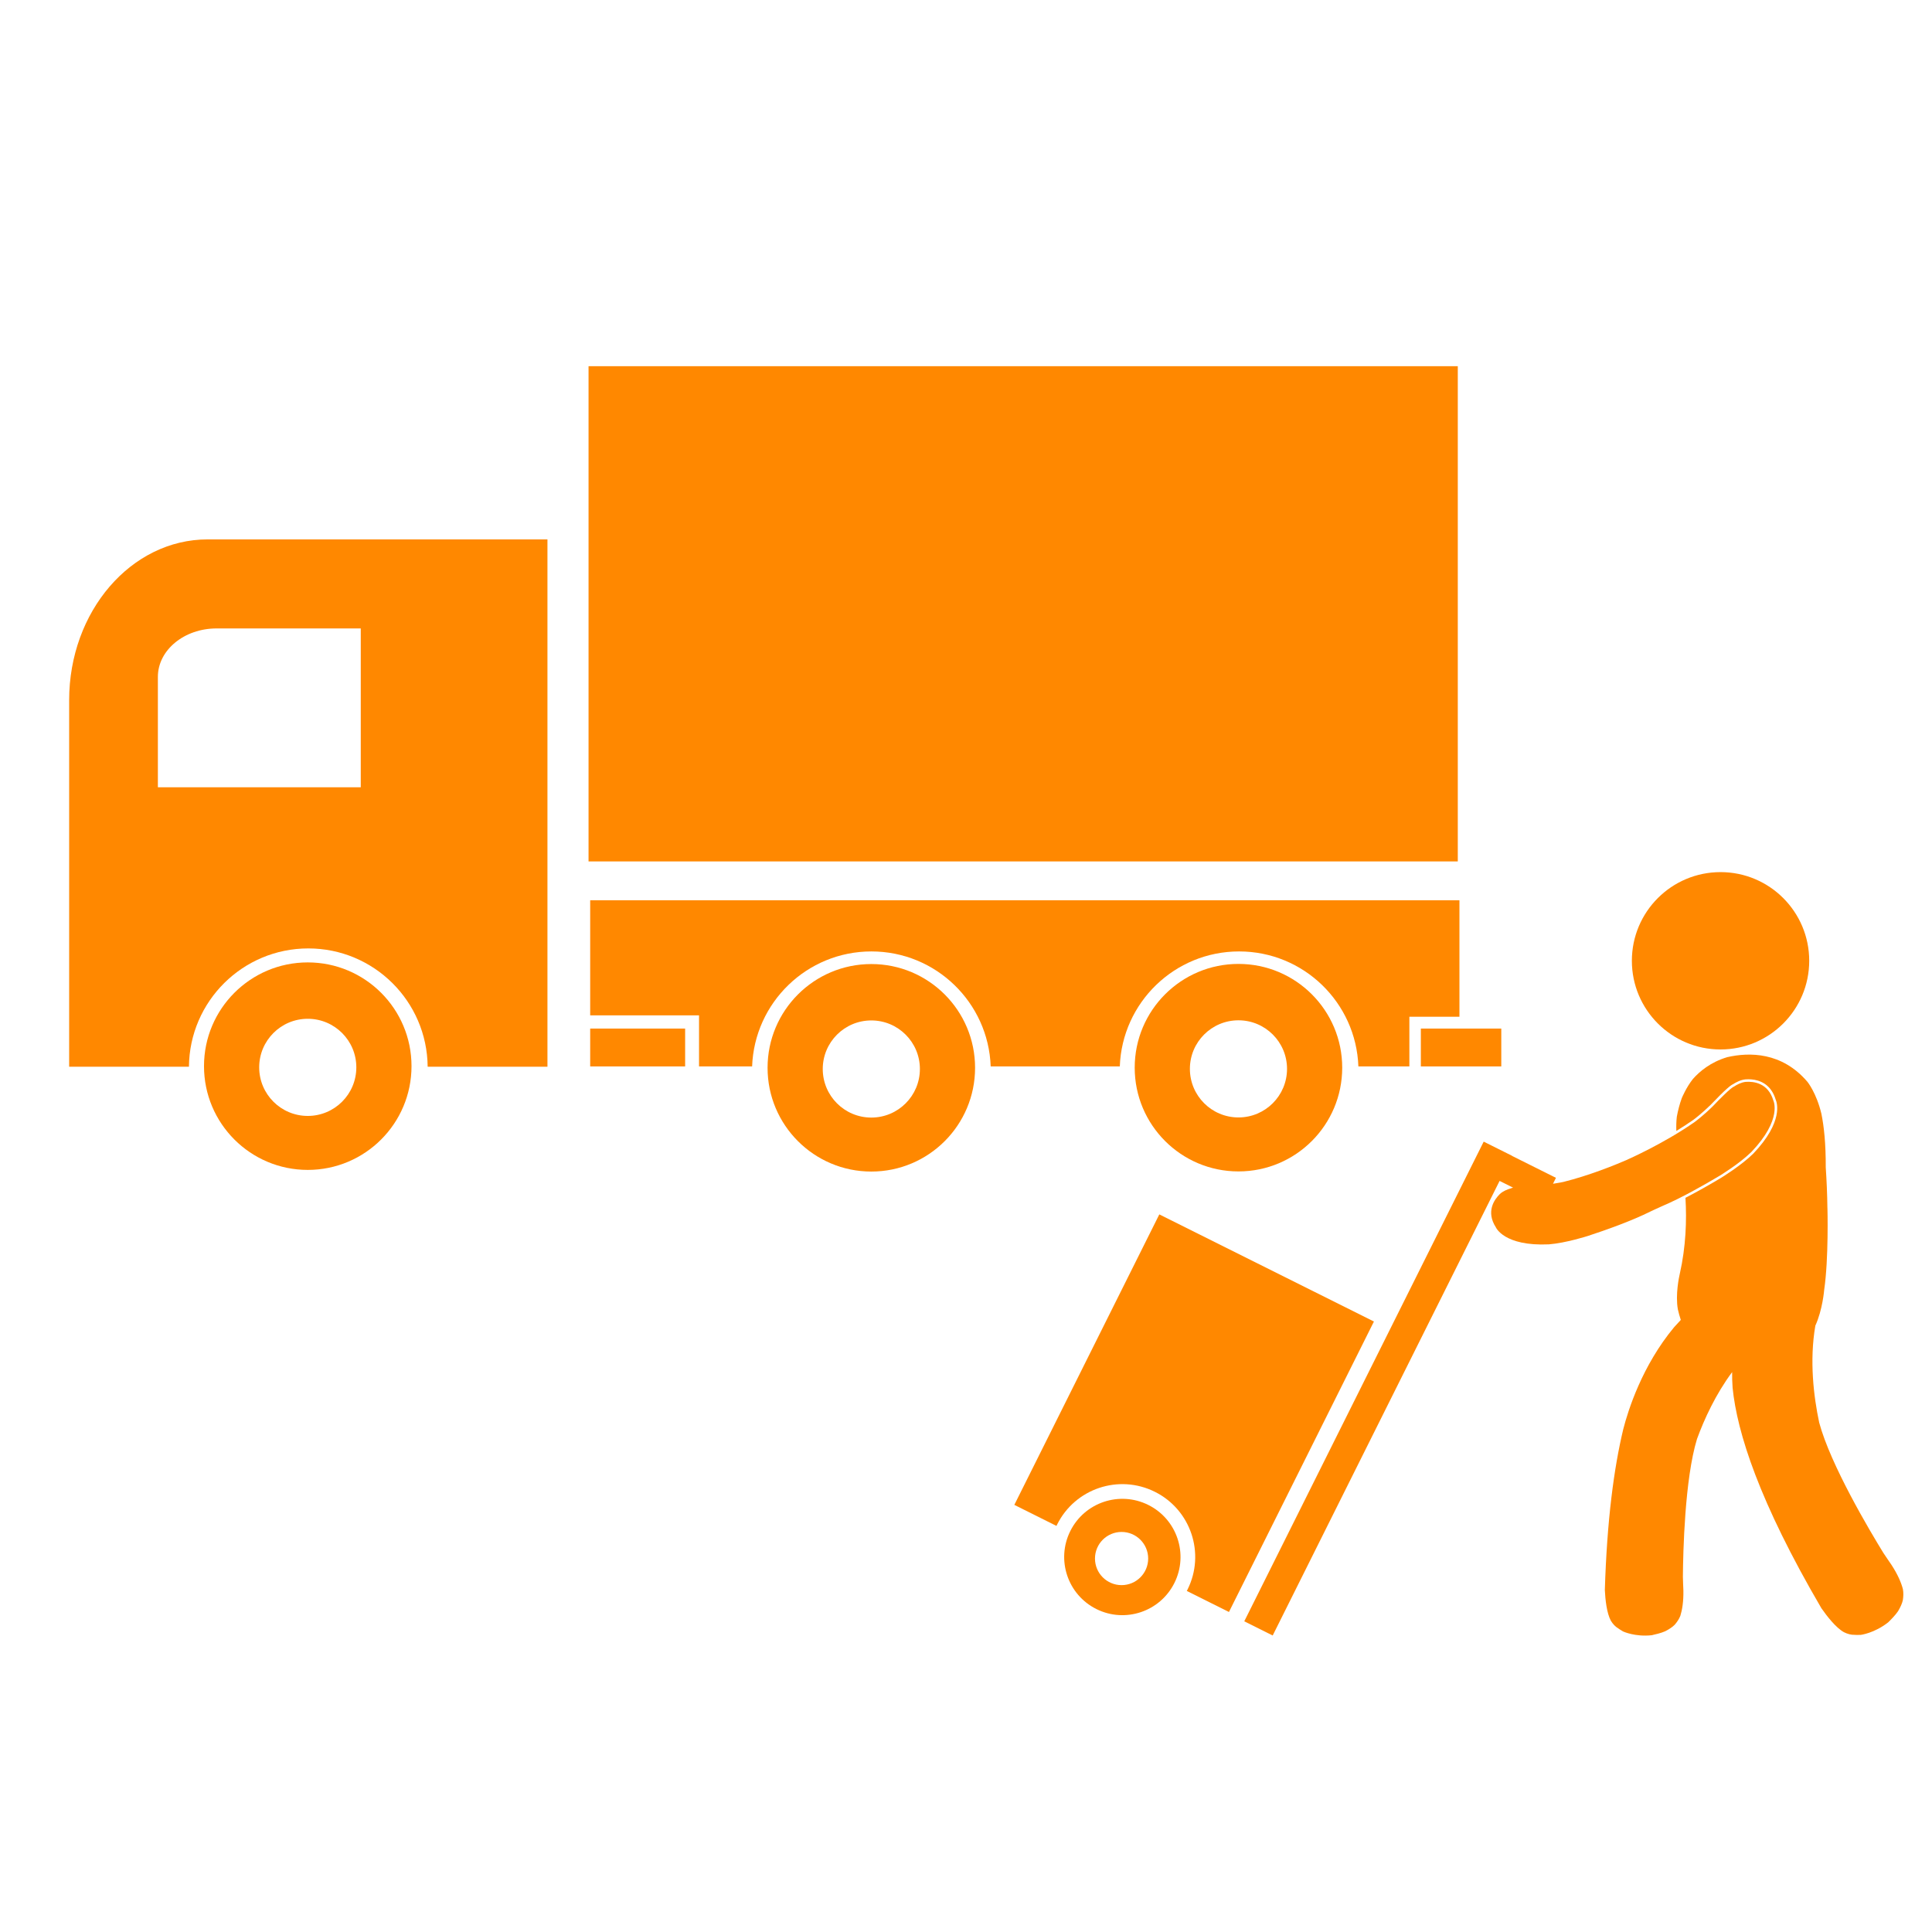 <svg xmlns="http://www.w3.org/2000/svg" xmlns:xlink="http://www.w3.org/1999/xlink" id="Ebene_1" x="0px" y="0px" width="600px" height="600px" viewBox="0 0 600 600" xml:space="preserve"><g>	<g>		<g>			<rect x="182.778" y="113.724" fill="#FF8800" width="269.953" height="153.799"></rect>		</g>	</g>	<g>		<g>			<path fill="#FF8800" d="M95.577,298.883c-17.796,0-32.222,14.425-32.222,32.221s14.426,32.222,32.222,32.222    s32.222-14.426,32.222-32.222S113.373,298.883,95.577,298.883z M95.577,346.562c-8.331,0-15.083-6.753-15.083-15.084    c0-8.33,6.753-15.084,15.083-15.084s15.083,6.754,15.083,15.084C110.66,339.81,103.907,346.562,95.577,346.562z"></path>		</g>	</g>	<g>		<g>			<path fill="#FF8800" d="M270.597,299.393c-17.796,0-32.222,14.426-32.222,32.222s14.426,32.222,32.222,32.222    c17.796,0,32.222-14.426,32.222-32.222S288.393,299.393,270.597,299.393z M270.597,347.072c-8.331,0-15.083-6.753-15.083-15.084    c0-8.33,6.752-15.082,15.083-15.082c8.33,0,15.083,6.752,15.083,15.082C285.68,340.319,278.927,347.072,270.597,347.072z"></path>		</g>	</g>	<g>		<g>			<path fill="#FF8800" d="M384.615,299.352c-17.796,0-32.223,14.426-32.223,32.222s14.427,32.222,32.223,32.222    s32.221-14.426,32.221-32.222S402.411,299.352,384.615,299.352z M384.615,347.031c-8.331,0-15.083-6.753-15.083-15.084    c0-8.33,6.752-15.082,15.083-15.082c8.33,0,15.083,6.752,15.083,15.082C399.698,340.278,392.945,347.031,384.615,347.031z"></path>		</g>	</g>	<g>		<g>			<path fill="#FF8800" d="M64.473,167.515c-23.746,0-42.997,22.353-42.997,49.926v113.834h37.202    c0.183-20.318,16.707-36.734,37.068-36.734c20.361,0,36.886,16.416,37.068,36.734h37.202v-163.76H64.473z M112.038,244.503    H49.029v-34.295c0-8.308,8.166-15.042,18.238-15.042h44.771V244.503z"></path>		</g>	</g>	<g>		<g>			<rect x="441.256" y="319.43" fill="#FF8800" width="24.981" height="11.76"></rect>		</g>	</g>	<g>		<g>			<rect x="183.288" y="319.43" fill="#FF8800" width="29.484" height="11.76"></rect>		</g>	</g>	<g>		<g>			<path fill="#FF8800" d="M183.288,279.59v8.953v4.642v22.146h33.803v15.859h16.486c0.716-19.845,17.026-35.713,37.045-35.713    c20.02,0,36.331,15.869,37.046,35.713h40.097c0.717-19.845,17.026-35.713,37.046-35.713s36.329,15.869,37.045,35.713h15.837    v-15.436h15.549v-22.569v-4.642v-8.953H183.288z"></path>		</g>	</g></g><g>	<path fill="#FF8800" d="M590.964,493.517c-0.507-1.94-1.539-4.444-3.537-7.52c-0.303-0.424-0.749-1.082-1.185-1.727  c-0.678-1.002-1.326-1.975-1.343-1.998c-4.195-6.819-16.405-27.319-19.93-40.472c-1.723-8.131-3.068-19.218-1.197-30.106  c2.263-4.946,2.746-11.111,2.746-11.111c1.431-9.793,1.013-25.316,1.013-25.316l-0.011,0.004c-0.052-4.551-0.263-8.94-0.517-12.718  c0.033-7.41-0.556-12.811-1.364-16.723c-1.55-6.451-4.321-9.858-4.321-9.858c-7.945-9.313-18.071-9.223-24.896-7.665  c-5.209,1.545-8.648,4.486-10.67,6.777c-2.062,2.592-3.387,5.773-3.461,5.954c-0.682,1.878-1.182,3.822-1.54,5.778  c-0.177,1.494-0.195,3.047-0.149,4.407c1.762-1.076,3.546-2.228,5.272-3.438c0.246-0.182,2.579-1.924,5.372-4.652  c4.889-5.127,6.322-6.143,6.944-6.412c0.947-0.615,2.377-1.365,3.884-1.513c0.635-0.048,1.242-0.044,1.834,0.006  c2.66,0.227,6.131,1.511,7.566,6.331c0.359,0.809,2.503,6.78-6.977,16.727c-3.752,3.692-9.794,7.39-10.05,7.546  c-3.074,1.839-7.015,4.108-11.012,6.175c0.419,6.953,0.152,15.16-1.773,23.655c0,0-0.002,0.013-0.007,0.031  c-0.004,0.018-0.008,0.033-0.012,0.05c-0.168,0.729-1.386,6.285-0.567,10.906c0.25,1.106,0.557,2.203,0.912,3.281  c-0.93,1.006-1.651,1.792-2.084,2.267c-9.916,11.944-14.269,25.75-15.782,31.652c-2.893,12.059-5.061,28.244-5.724,49.964  c0.143,2.912,0.577,7.182,1.882,9.549c0.627,1.025,1.382,1.834,2.287,2.359c0,0,0.545,0.424,1.497,0.956  c0,0,3.691,1.734,8.889,1.171c0.967-0.209,3.019-0.692,4.172-1.227c0.125-0.062,0.251-0.128,0.38-0.197  c0.896-0.479,1.877-1.102,2.586-1.821c0.672-0.773,1.343-1.725,1.756-2.772c0.57-1.823,1.006-4.369,0.947-7.866  c-0.027-0.494-0.057-1.251-0.084-1.992c-0.039-1.153-0.069-2.267-0.069-2.294c0.062-7.635,0.573-30.375,4.384-42.786  c2.258-6.169,5.773-13.841,10.907-20.761c-0.015,1.527,0.024,3.145,0.148,4.879c1.396,13.895,8.257,35.424,27.576,68.453  c1.748,2.51,4.514,6.062,6.992,7.438c1.128,0.563,2.247,0.861,3.347,0.824c0,0,0.72,0.074,1.862,0.017c0,0,4.248-0.513,8.553-3.909  c0.742-0.725,2.298-2.296,3.027-3.414c0.074-0.125,0.149-0.253,0.226-0.386c0.529-0.927,1.054-2.026,1.284-3.061  C591.114,495.896,591.181,494.678,590.964,493.517z"></path>	<circle fill="#FF8800" cx="534.33" cy="298.381" r="27.538"></circle>	<path fill="#FF8800" d="M360.036,377.141l-45.026,90.211l13.087,6.531c0.071-0.149,0.143-0.299,0.217-0.448  c5.58-11.179,19.167-15.717,30.347-10.138c11.18,5.581,15.72,19.168,10.14,30.348c-0.074,0.148-0.151,0.295-0.229,0.44  l13.089,6.533l45.027-90.21L360.036,377.141z"></path>	<path fill="#FF8800" d="M356.623,467.378c-8.925-4.456-19.774-0.831-24.229,8.095c-4.455,8.927-0.831,19.774,8.094,24.229  c8.926,4.455,19.775,0.831,24.23-8.096C369.174,482.682,365.549,471.834,356.623,467.378z M348.317,492.277  c-4.562,0-8.26-3.697-8.26-8.258c0-4.562,3.698-8.259,8.26-8.259c4.561,0,8.258,3.696,8.258,8.259  C356.575,488.58,352.878,492.277,348.317,492.277z"></path>	<path fill="#FF8800" d="M516.114,374.608L516.114,374.608c5.97-2.528,13.038-6.537,17.926-9.459c0,0,6.109-3.695,9.897-7.425  c9.657-10.131,6.803-15.904,6.803-15.904c-1.624-5.545-6.15-6.014-8.597-5.834c-1.365,0.135-2.693,0.842-3.588,1.432  c-1.011,0.364-4.469,3.869-6.755,6.268c-3.021,2.95-5.465,4.73-5.478,4.742c-9.642,6.753-20.882,11.677-20.882,11.677l0.007,0.018  c-3.951,1.715-11.843,4.919-19.898,6.929c-0.011,0.002-1.247,0.285-3.251,0.577l0.92-1.843l-13.631-6.804l0.016-0.029l-8.828-4.407  l-74.132,148.521l-0.224,0.446l8.827,4.407l70.466-141.175l4.193,2.093c-0.306,0.069-0.548,0.144-0.69,0.223  c-1.032,0.29-2.438,0.828-3.434,1.771c-1.741,1.728-4.355,5.453-1.235,10.315c0,0,2.484,5.941,16.467,5.299  c5.3-0.415,12.094-2.602,12.094-2.602c5.582-1.827,13.553-4.647,19.436-7.59C512.543,376.255,514.736,375.209,516.114,374.608z"></path></g></svg>